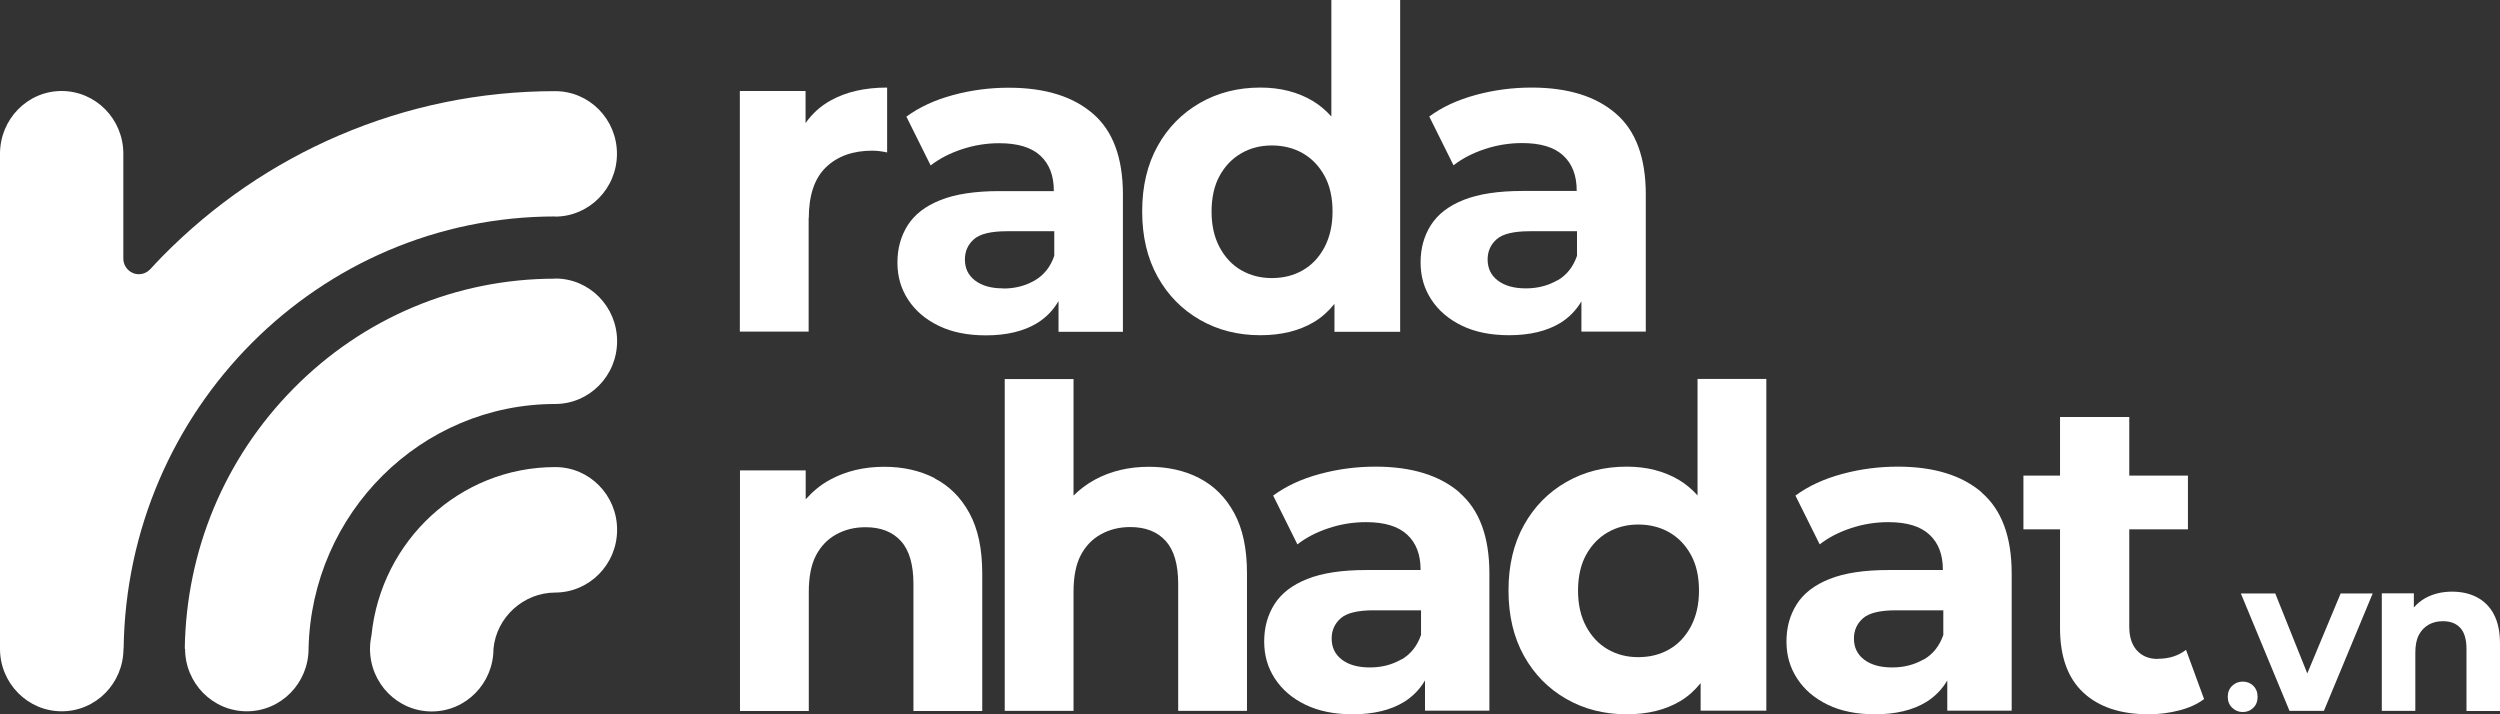 <svg width="175" height="50" viewBox="0 0 175 50" fill="none" xmlns="http://www.w3.org/2000/svg"><rect x="0" y="0" width="175" height="50" fill="#333333" stroke="none"/><path d="M38.865 32.696C32.176 32.696 26.671 37.865 26.003 44.476C25.941 44.779 25.9 45.092 25.9 45.416C25.9 47.838 27.834 49.802 30.221 49.802C32.609 49.802 34.543 47.838 34.543 45.416C34.749 43.212 36.642 41.479 38.875 41.479C41.262 41.468 43.197 39.505 43.197 37.082C43.197 34.66 41.262 32.696 38.875 32.696H38.865Z" fill="white"/><path d="M38.865 19.507C31.94 19.507 25.426 22.243 20.528 27.214C15.723 32.091 13.037 38.534 12.934 45.405H12.955C12.955 47.828 14.889 49.791 17.277 49.791C19.664 49.791 21.599 47.828 21.599 45.405C21.814 35.913 29.47 28.279 38.875 28.279C41.262 28.269 43.197 26.305 43.197 23.883C43.197 21.46 41.262 19.497 38.875 19.497L38.865 19.507Z" fill="white"/><path d="M38.865 15.163C41.252 15.152 43.187 13.189 43.187 10.767C43.187 8.344 41.252 6.381 38.865 6.381C33.617 6.381 28.534 7.425 23.729 9.482C19.098 11.466 14.941 14.317 11.381 17.93C11.072 18.244 10.774 18.567 10.475 18.891L10.516 18.839C10.321 19.058 10.033 19.194 9.714 19.194C9.117 19.194 8.633 18.703 8.633 18.097V10.756C8.633 8.333 6.699 6.37 4.311 6.37C1.924 6.37 0 8.344 0 10.767V45.416C0 47.828 1.935 49.791 4.322 49.791C6.709 49.791 8.643 47.828 8.643 45.405H8.654C8.87 28.665 22.319 15.152 38.865 15.152V15.163Z" fill="white"/><path d="M56.615 15.278C56.615 13.67 57.016 12.479 57.819 11.706C58.621 10.934 59.702 10.547 61.06 10.547C61.225 10.547 61.389 10.558 61.564 10.579C61.739 10.599 61.914 10.631 62.099 10.672V6.13C60.535 6.13 59.208 6.433 58.117 7.049C57.407 7.446 56.841 7.978 56.389 8.615V6.37H51.789V23.214H56.605V15.267L56.615 15.278Z" fill="white"/><path d="M74.097 21.105V23.225H78.604V13.617C78.604 11.049 77.905 9.158 76.505 7.957C75.106 6.746 73.141 6.14 70.609 6.14C69.292 6.14 67.996 6.307 66.72 6.652C65.444 6.997 64.353 7.498 63.447 8.166L65.145 11.581C65.763 11.101 66.493 10.725 67.347 10.443C68.201 10.161 69.066 10.025 69.951 10.025C71.247 10.025 72.204 10.318 72.832 10.902C73.459 11.487 73.768 12.302 73.768 13.346V13.377H69.971C68.263 13.377 66.884 13.586 65.835 14.004C64.785 14.421 64.024 15.006 63.54 15.769C63.056 16.531 62.82 17.398 62.82 18.379C62.82 19.361 63.067 20.207 63.571 20.98C64.075 21.752 64.785 22.358 65.711 22.807C66.637 23.256 67.738 23.475 69.014 23.475C70.475 23.475 71.669 23.183 72.595 22.619C73.223 22.233 73.717 21.721 74.077 21.105H74.097ZM70.218 20.186C69.395 20.186 68.747 20.008 68.263 19.643C67.779 19.277 67.543 18.787 67.543 18.16C67.543 17.596 67.749 17.126 68.171 16.75C68.592 16.374 69.364 16.186 70.496 16.186H73.799V17.909C73.531 18.682 73.079 19.256 72.43 19.632C71.782 20.008 71.052 20.196 70.228 20.196L70.218 20.186Z" fill="white"/><path d="M93.412 21.293V23.225H98.011V0H93.195V8.156C92.815 7.728 92.382 7.362 91.899 7.07C90.849 6.443 89.625 6.13 88.225 6.13C86.661 6.13 85.252 6.485 83.996 7.206C82.741 7.926 81.753 8.929 81.033 10.223C80.312 11.518 79.952 13.043 79.952 14.797C79.952 16.552 80.312 18.076 81.033 19.371C81.753 20.666 82.741 21.669 83.996 22.389C85.252 23.11 86.661 23.465 88.225 23.465C89.687 23.465 90.932 23.162 91.971 22.546C92.516 22.222 92.99 21.794 93.401 21.282L93.412 21.293ZM89.028 19.465C88.246 19.465 87.536 19.288 86.898 18.922C86.26 18.557 85.756 18.024 85.375 17.314C84.994 16.604 84.809 15.769 84.809 14.808C84.809 13.847 84.994 12.991 85.375 12.302C85.756 11.612 86.26 11.09 86.898 10.725C87.536 10.359 88.246 10.182 89.028 10.182C89.81 10.182 90.551 10.359 91.189 10.725C91.827 11.09 92.331 11.612 92.712 12.302C93.093 12.991 93.278 13.826 93.278 14.808C93.278 15.79 93.082 16.604 92.712 17.314C92.331 18.024 91.827 18.557 91.189 18.922C90.551 19.288 89.831 19.465 89.028 19.465Z" fill="white"/><path d="M106.593 13.367C104.885 13.367 103.506 13.576 102.456 13.993C101.407 14.411 100.645 14.996 100.162 15.758C99.678 16.52 99.441 17.387 99.441 18.369C99.441 19.351 99.688 20.196 100.193 20.969C100.697 21.742 101.407 22.348 102.333 22.797C103.259 23.246 104.36 23.465 105.636 23.465C107.097 23.465 108.291 23.172 109.217 22.609C109.844 22.222 110.338 21.71 110.699 21.094V23.214H115.205V13.607C115.205 11.038 114.506 9.148 113.106 7.947C111.707 6.736 109.742 6.13 107.21 6.13C105.893 6.13 104.597 6.297 103.321 6.642C102.045 6.986 100.954 7.487 100.049 8.156L101.746 11.571C102.364 11.09 103.094 10.714 103.948 10.432C104.802 10.15 105.667 10.015 106.552 10.015C107.848 10.015 108.805 10.307 109.433 10.892C110.061 11.477 110.369 12.291 110.369 13.335V13.367H106.572H106.593ZM109.011 19.622C108.363 19.998 107.632 20.186 106.809 20.186C105.986 20.186 105.338 20.008 104.854 19.643C104.37 19.277 104.134 18.787 104.134 18.16C104.134 17.596 104.339 17.126 104.761 16.75C105.183 16.374 105.955 16.186 107.087 16.186H110.39V17.909C110.122 18.682 109.67 19.256 109.021 19.632L109.011 19.622Z" fill="white"/><path d="M65.423 33.469C64.384 32.937 63.211 32.675 61.894 32.675C60.474 32.675 59.208 32.978 58.097 33.584C57.438 33.939 56.883 34.409 56.399 34.952V32.926H51.799V49.77H56.615V41.447C56.615 40.382 56.78 39.526 57.119 38.878C57.459 38.231 57.932 37.74 58.539 37.406C59.146 37.072 59.825 36.905 60.587 36.905C61.657 36.905 62.48 37.228 63.067 37.876C63.653 38.523 63.941 39.526 63.941 40.883V49.77H68.757V40.132C68.757 38.419 68.459 37.02 67.862 35.923C67.265 34.827 66.452 34.012 65.413 33.48L65.423 33.469Z" fill="white"/><path d="M83.955 33.469C82.916 32.937 81.743 32.675 80.426 32.675C79.006 32.675 77.74 32.978 76.629 33.584C76.073 33.887 75.579 34.263 75.147 34.691V26.535H70.331V49.76H75.147V41.437C75.147 40.372 75.312 39.516 75.651 38.868C75.991 38.221 76.464 37.73 77.071 37.396C77.678 37.061 78.357 36.894 79.119 36.894C80.189 36.894 81.012 37.218 81.599 37.865C82.185 38.513 82.473 39.516 82.473 40.873V49.76H87.289V40.121C87.289 38.408 86.991 37.009 86.394 35.913C85.797 34.816 84.984 34.002 83.945 33.469H83.955Z" fill="white"/><path d="M102.179 34.482C100.779 33.271 98.814 32.665 96.282 32.665C94.965 32.665 93.669 32.832 92.393 33.177C91.117 33.521 90.026 34.023 89.121 34.691L90.819 38.106C91.436 37.625 92.166 37.249 93.02 36.967C93.875 36.685 94.739 36.55 95.624 36.55C96.92 36.55 97.877 36.842 98.505 37.427C99.133 38.012 99.441 38.826 99.441 39.87V39.902H95.644C93.936 39.902 92.558 40.111 91.508 40.528C90.458 40.946 89.697 41.531 89.213 42.293C88.73 43.056 88.493 43.922 88.493 44.904C88.493 45.886 88.74 46.731 89.244 47.504C89.748 48.277 90.458 48.883 91.384 49.332C92.311 49.781 93.412 50 94.688 50C96.149 50 97.342 49.708 98.268 49.144C98.896 48.757 99.39 48.246 99.75 47.63V49.749H104.257V40.142C104.257 37.573 103.557 35.683 102.158 34.482H102.179ZM98.093 46.157C97.445 46.533 96.715 46.721 95.891 46.721C95.068 46.721 94.42 46.543 93.936 46.178C93.453 45.812 93.216 45.322 93.216 44.695C93.216 44.131 93.422 43.661 93.844 43.285C94.266 42.909 95.037 42.721 96.169 42.721H99.472V44.444C99.205 45.217 98.752 45.792 98.104 46.167L98.093 46.157Z" fill="white"/><path d="M118.838 34.691C118.457 34.263 118.025 33.897 117.541 33.605C116.492 32.978 115.267 32.665 113.868 32.665C112.304 32.665 110.894 33.02 109.639 33.741C108.383 34.461 107.395 35.464 106.675 36.759C105.955 38.053 105.595 39.578 105.595 41.333C105.595 43.087 105.955 44.611 106.675 45.906C107.395 47.201 108.383 48.204 109.639 48.924C110.894 49.645 112.304 50 113.868 50C115.329 50 116.574 49.697 117.613 49.081C118.159 48.757 118.632 48.329 119.044 47.818V49.749H123.643V26.525H118.828V34.681L118.838 34.691ZM118.364 43.849C117.984 44.559 117.48 45.092 116.842 45.457C116.204 45.823 115.483 46 114.681 46C113.878 46 113.189 45.823 112.551 45.457C111.913 45.092 111.409 44.559 111.028 43.849C110.647 43.139 110.462 42.304 110.462 41.343C110.462 40.382 110.647 39.526 111.028 38.837C111.409 38.147 111.913 37.625 112.551 37.26C113.189 36.894 113.899 36.717 114.681 36.717C115.463 36.717 116.204 36.894 116.842 37.26C117.48 37.625 117.984 38.147 118.364 38.837C118.745 39.526 118.93 40.361 118.93 41.343C118.93 42.325 118.735 43.139 118.364 43.849Z" fill="white"/><path d="M138.738 34.482C137.339 33.271 135.374 32.665 132.842 32.665C131.525 32.665 130.229 32.832 128.953 33.177C127.677 33.521 126.586 34.023 125.681 34.691L127.378 38.106C127.996 37.625 128.726 37.249 129.58 36.967C130.435 36.685 131.299 36.55 132.184 36.55C133.48 36.55 134.437 36.842 135.065 37.427C135.693 38.012 136.001 38.826 136.001 39.87V39.902H132.204C130.496 39.902 129.117 40.111 128.068 40.528C127.018 40.946 126.257 41.531 125.773 42.293C125.29 43.056 125.053 43.922 125.053 44.904C125.053 45.886 125.3 46.731 125.804 47.504C126.308 48.277 127.018 48.883 127.944 49.332C128.87 49.781 129.971 50 131.247 50C132.709 50 133.902 49.708 134.828 49.144C135.456 48.757 135.95 48.246 136.31 47.63V49.749H140.817V40.142C140.817 37.573 140.117 35.683 138.718 34.482H138.738ZM134.653 46.157C134.005 46.533 133.275 46.721 132.451 46.721C131.628 46.721 130.98 46.543 130.496 46.178C130.013 45.812 129.776 45.322 129.776 44.695C129.776 44.131 129.982 43.661 130.404 43.285C130.826 42.909 131.597 42.721 132.729 42.721H136.032V44.444C135.765 45.217 135.312 45.792 134.664 46.167L134.653 46.157Z" fill="white"/><path d="M151.045 46.126C150.428 46.126 149.944 45.927 149.584 45.531C149.224 45.134 149.049 44.58 149.049 43.87V37.051H153.155V33.292H149.049V29.188H144.202V33.292H141.64V37.051H144.202V43.964C144.202 45.969 144.748 47.473 145.838 48.486C146.929 49.499 148.452 50 150.407 50C151.148 50 151.858 49.906 152.547 49.728C153.237 49.551 153.813 49.29 154.286 48.935L153.021 45.489C152.486 45.906 151.827 46.115 151.045 46.115V46.126Z" fill="white"/><path d="M156.993 47.713C156.705 47.713 156.458 47.807 156.252 48.005C156.046 48.204 155.943 48.465 155.943 48.778C155.943 49.092 156.046 49.342 156.252 49.541C156.458 49.739 156.705 49.843 156.993 49.843C157.281 49.843 157.538 49.739 157.734 49.541C157.939 49.342 158.032 49.092 158.032 48.778C158.032 48.455 157.929 48.204 157.734 48.005C157.528 47.807 157.281 47.713 156.993 47.713Z" fill="white"/><path d="M161.51 47.139L159.267 41.541H156.859L160.265 49.76H162.673L166.089 41.541H163.846L161.51 47.139Z" fill="white"/><path d="M174.568 42.993C174.28 42.46 173.878 42.063 173.374 41.802C172.87 41.541 172.294 41.416 171.645 41.416C170.956 41.416 170.339 41.562 169.793 41.855C169.474 42.032 169.197 42.262 168.97 42.523V41.531H166.727V49.76H169.073V45.698C169.073 45.175 169.155 44.758 169.32 44.444C169.485 44.131 169.721 43.891 170.009 43.724C170.308 43.557 170.637 43.484 171.008 43.484C171.532 43.484 171.934 43.64 172.222 43.954C172.51 44.267 172.654 44.758 172.654 45.426V49.77H175V45.061C175 44.225 174.856 43.536 174.568 43.003V42.993Z" fill="white"/></svg>
